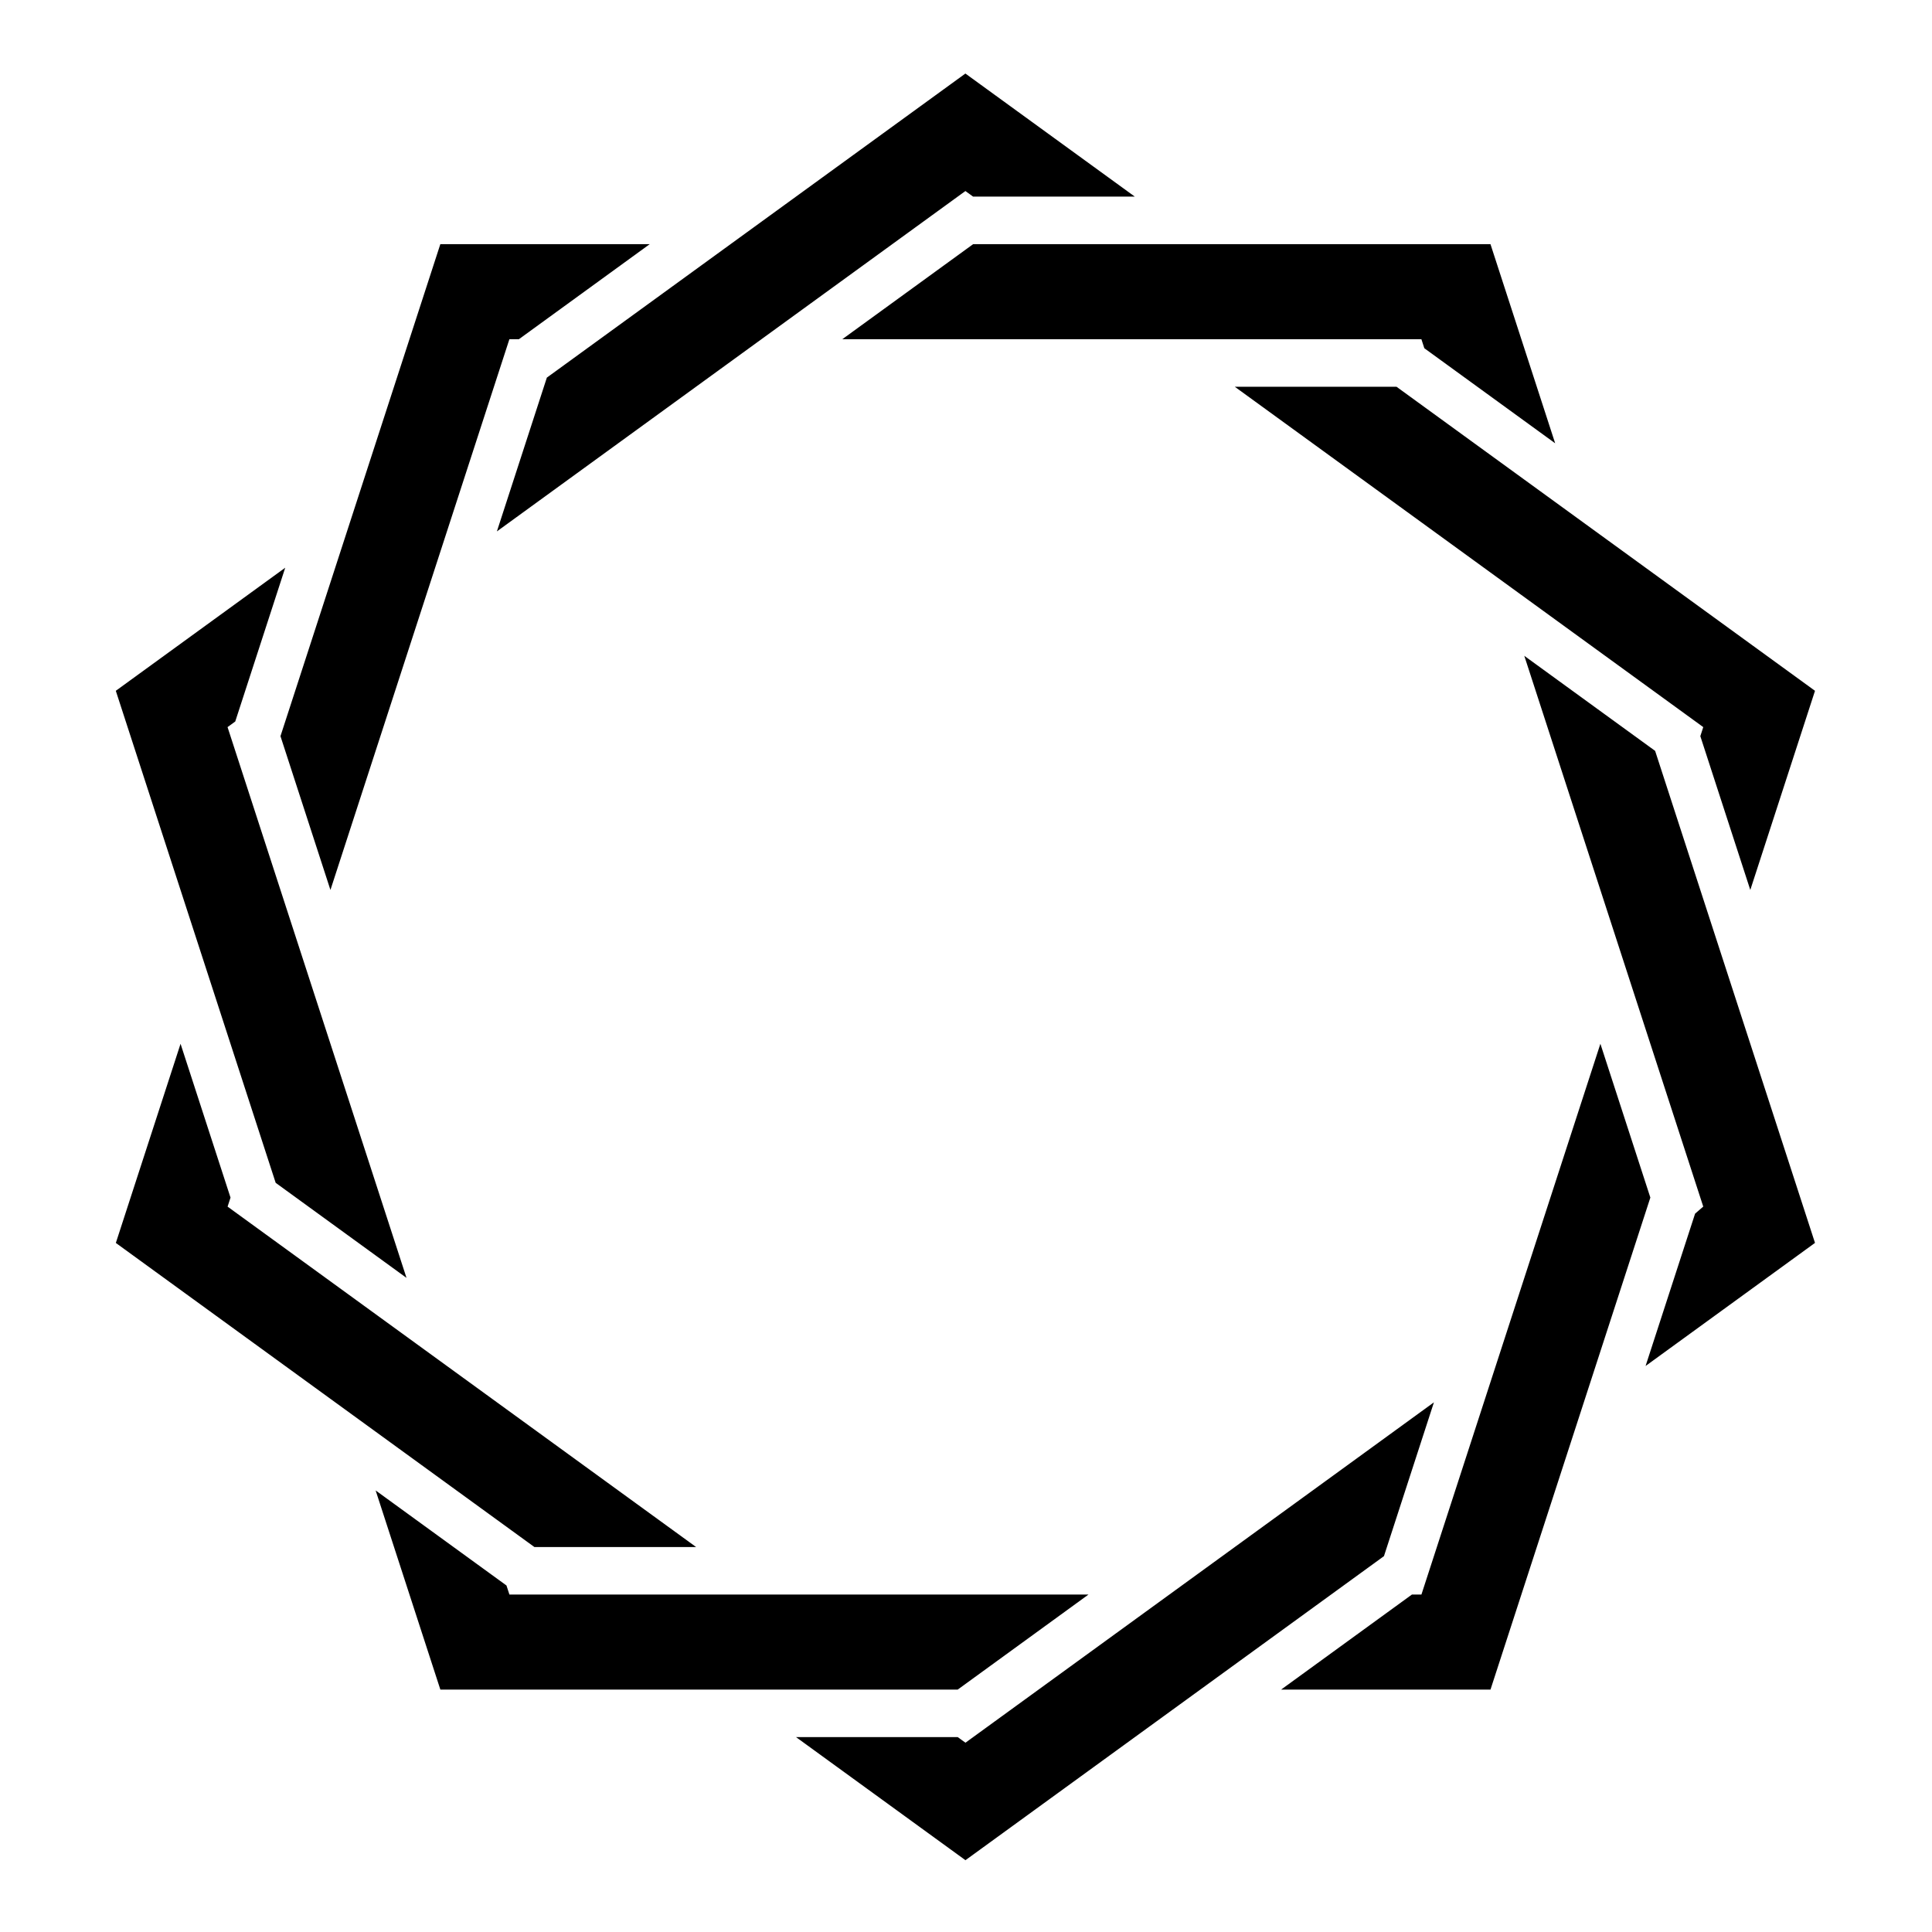 <?xml version="1.0" encoding="UTF-8"?>
<!-- Uploaded to: ICON Repo, www.iconrepo.com, Generator: ICON Repo Mixer Tools -->
<svg fill="#000000" width="800px" height="800px" version="1.1" viewBox="144 144 512 512" xmlns="http://www.w3.org/2000/svg">
 <path d="m399.84 163.49 44.895 32.617h-42.855l-2.039-1.48-124.16 90.203 13.242-40.758zm-225.15 163.58 44.898-32.617-13.246 40.754-2.039 1.484 47.426 145.96-34.672-25.191zm420.69 136.69-47.426-145.96 34.672 25.191 42.367 130.39-44.898 32.621 13.121-40.371zm-193.48-255.06h137.09l17.145 52.777-34.672-25.191-0.777-2.394h-153.46zm-170.33 171.15-13.242-40.758 42.367-130.39h55.492l-34.672 25.191h-2.519zm239.66-133.36h42.855l110.91 80.582-17.148 52.777-13.242-40.758 0.777-2.398zm96.891 174.12 13.242 40.762-42.367 130.39h-55.488l34.668-25.191h2.519zm-170.32 171.15h-137.1l-17.152-52.777 34.672 25.188 0.781 2.398h153.46zm-223.1-118.37 17.148-52.773 13.242 40.758-0.777 2.394 124.16 90.207h-42.855zm320.06 63.496 29.246-21.254-13.242 40.758-1.199 0.875-109.71 79.707-44.895-32.617h42.855l2.039 1.48z"/>
</svg>